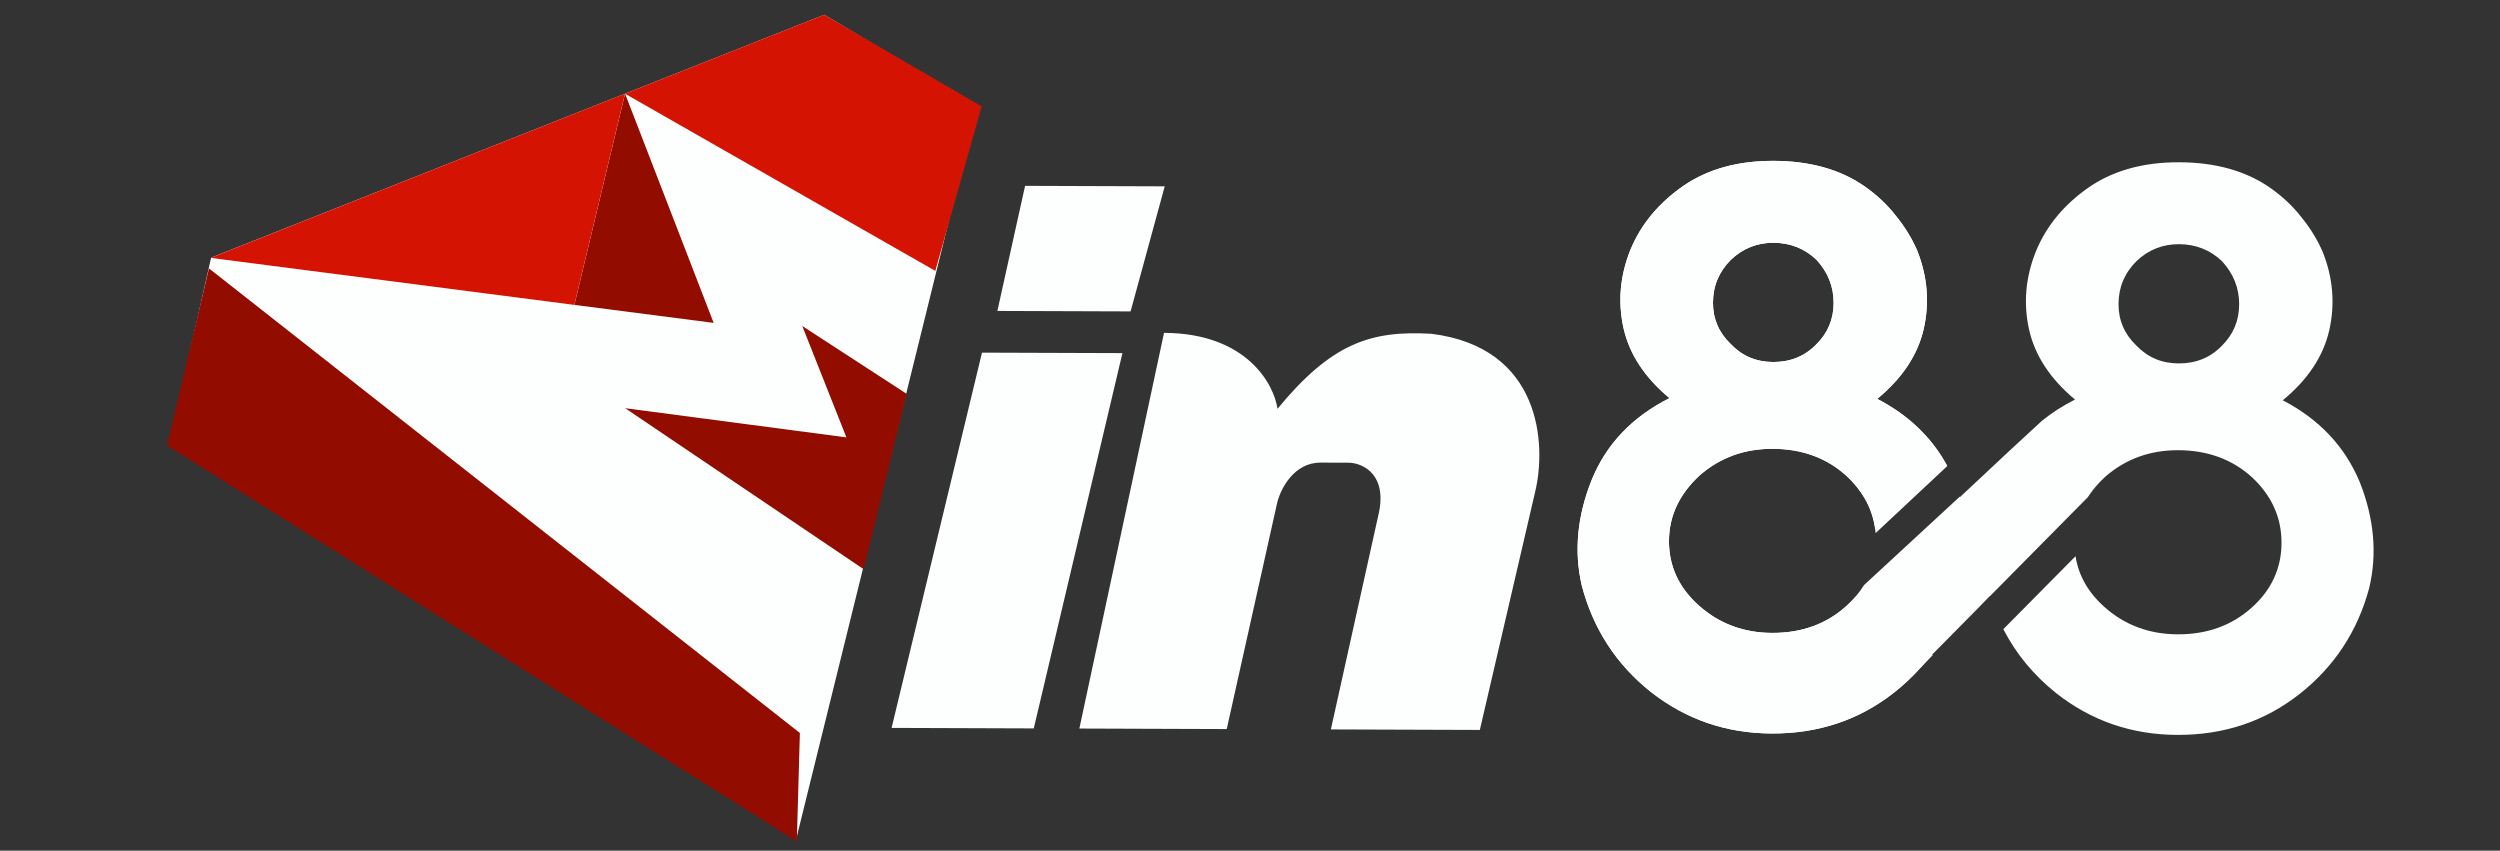 <svg xmlns="http://www.w3.org/2000/svg" width="144" height="49" viewBox="0 0 144 49" fill="none">
    <rect x="0" y="0" width="144" height="49" fill="#333333" stroke="none"/>
    <path d="M57.449 17.91L59.045 10.705L67.088 10.733L65.122 17.937L57.449 17.91Z" fill="#FCFFFE"/>
    <path d="M51.356 41.927L56.562 20.312L64.652 20.34L59.545 41.956L51.356 41.927Z" fill="#FCFFFE"/>
    <path d="M62.171 41.964L67.048 19.173C71.772 19.19 73.374 22.095 73.584 23.545C76.698 19.767 78.952 19.021 82.458 19.227C88.803 20.022 89.079 25.628 88.424 28.332L85.239 42.044L76.658 42.014L79.376 29.75C79.975 27.355 78.525 26.687 77.726 26.652L76.065 26.646C74.515 26.641 73.753 28.184 73.566 28.957L70.66 41.994L62.171 41.964Z" fill="#FCFFFE"/>
    <path d="M12.161 14.839L9.721 25.632L45.854 48.359L56.289 6.105L47.477 0.852L12.161 14.839Z" fill="#FCFFFE"/>
    <path d="M46.073 42.22L12.036 15.459L9.623 25.662L45.896 48.468L46.073 42.22Z" fill="#930C00"/>
    <path d="M36.004 5.397L33.085 17.562L41.107 18.598L36.004 5.397Z" fill="#930C00"/>
    <path d="M48.753 25.194L36.009 23.512L49.748 32.788L52.225 22.686L46.211 18.778L48.753 25.194Z" fill="#930C00"/>
    <path d="M47.472 0.852L56.545 6.128L53.873 15.603L36 5.397L33.082 17.562L12.131 14.854L36 5.397L47.472 0.852Z" fill="#D41302"/>
    <path fill-rule="evenodd" clip-rule="evenodd" d="M106.328 34.929C105.181 35.953 103.763 36.462 102.076 36.456C100.447 36.45 99.047 35.932 97.879 34.9C96.71 33.868 96.128 32.62 96.133 31.156C96.138 29.723 96.728 28.464 97.905 27.378C99.081 26.354 100.483 25.845 102.113 25.851C103.8 25.857 105.214 26.375 106.354 27.407C107.315 28.303 107.869 29.341 108.017 30.522L112.123 26.772C111.239 25.166 109.908 23.9 108.128 22.975C109.562 21.797 110.453 20.46 110.801 18.966C111.15 17.442 111.026 15.93 110.431 14.433C110.119 13.716 109.707 13.045 109.194 12.42C108.71 11.796 108.112 11.233 107.398 10.732C106.001 9.762 104.258 9.273 102.171 9.266C100.112 9.258 98.38 9.735 96.976 10.696C95.543 11.688 94.523 12.914 93.918 14.376C93.312 15.869 93.178 17.379 93.516 18.906C93.854 20.403 94.736 21.745 96.162 22.933C94.013 24.016 92.521 25.584 91.684 27.637C90.848 29.721 90.655 31.744 91.106 33.708C91.755 36.202 93.077 38.247 95.073 39.842C97.098 41.438 99.426 42.24 102.056 42.249C104.744 42.258 107.092 41.472 109.099 39.891C109.647 39.459 110.145 38.993 110.593 38.494L111.324 37.736L111.297 37.7L113.947 35.02L114.617 34.326C114.618 34.331 114.619 34.335 114.621 34.339L120.259 28.638C120.444 28.352 120.661 28.075 120.912 27.807L120.967 27.75L120.967 27.75C121.061 27.651 121.16 27.555 121.263 27.459C122.439 26.435 123.842 25.926 125.472 25.932C127.159 25.938 128.573 26.456 129.713 27.488C130.853 28.551 131.42 29.815 131.415 31.279C131.41 32.742 130.834 33.986 129.687 35.01C128.539 36.034 127.122 36.543 125.435 36.537C123.805 36.531 122.406 36.013 121.237 34.981C120.288 34.142 119.726 33.162 119.551 32.038L115.392 36.24C116.121 37.658 117.134 38.886 118.432 39.923C120.457 41.519 122.784 42.321 125.415 42.33C128.103 42.34 130.45 41.553 132.457 39.972C134.464 38.391 135.801 36.355 136.467 33.866C136.932 31.905 136.753 29.88 135.931 27.79C135.08 25.732 133.599 24.154 131.487 23.056C132.921 21.878 133.812 20.541 134.16 19.047C134.508 17.523 134.385 16.012 133.79 14.514C133.478 13.797 133.065 13.126 132.553 12.501C132.069 11.877 131.47 11.314 130.757 10.813C129.359 9.843 127.617 9.354 125.53 9.347C123.471 9.339 121.739 9.816 120.335 10.777C118.902 11.769 117.882 12.995 117.277 14.457C116.671 15.95 116.537 17.46 116.875 18.988C117.213 20.484 118.095 21.826 119.52 23.015C118.811 23.372 118.174 23.782 117.608 24.245L115.733 25.976L112.895 28.632L112.886 28.605L107.369 33.699C107.1 34.139 106.753 34.549 106.328 34.929ZM99.706 14.957C100.395 14.305 101.211 13.981 102.154 13.984C103.127 13.988 103.955 14.317 104.639 14.974C105.294 15.693 105.62 16.519 105.617 17.453C105.613 18.388 105.282 19.181 104.622 19.833C103.962 20.516 103.131 20.855 102.131 20.852C101.158 20.849 100.345 20.503 99.689 19.816C99.005 19.159 98.665 18.364 98.668 17.429C98.672 16.464 99.018 15.64 99.706 14.957ZM123.065 15.038C123.753 14.386 124.57 14.062 125.513 14.065C126.485 14.069 127.313 14.399 127.997 15.055C128.653 15.774 128.979 16.6 128.975 17.535C128.972 18.469 128.64 19.262 127.981 19.914C127.321 20.597 126.49 20.936 125.489 20.933C124.517 20.93 123.703 20.584 123.048 19.897C122.364 19.24 122.024 18.445 122.027 17.51C122.03 16.545 122.376 15.721 123.065 15.038Z" fill="#FCFFFE"/>
    <path fill-rule="evenodd" clip-rule="evenodd" d="M106.328 34.929C105.181 35.953 103.763 36.462 102.076 36.456C100.447 36.45 99.047 35.932 97.879 34.9C96.71 33.868 96.128 32.62 96.133 31.156C96.138 29.723 96.728 28.464 97.905 27.378C99.081 26.354 100.483 25.845 102.113 25.851C103.8 25.857 105.214 26.375 106.354 27.407C107.364 28.349 107.925 29.449 108.036 30.706L112.163 26.844C111.279 25.203 109.934 23.913 108.128 22.975C109.562 21.797 110.453 20.46 110.801 18.966C111.15 17.442 111.026 15.93 110.431 14.433C110.119 13.716 109.707 13.045 109.194 12.42C108.71 11.796 108.112 11.233 107.398 10.732C106.001 9.762 104.258 9.273 102.171 9.266C100.112 9.258 98.38 9.735 96.976 10.696C95.543 11.688 94.523 12.914 93.918 14.376C93.312 15.869 93.178 17.379 93.516 18.906C93.854 20.403 94.736 21.745 96.162 22.933C94.013 24.016 92.521 25.584 91.684 27.637C90.848 29.721 90.655 31.744 91.106 33.708C91.755 36.202 93.077 38.247 95.073 39.842C97.098 41.438 99.426 42.24 102.056 42.249C104.744 42.258 107.092 41.472 109.099 39.891C111.106 38.309 112.442 36.274 113.109 33.785C113.502 32.126 113.434 30.421 112.906 28.669L106.862 34.39C106.7 34.576 106.522 34.756 106.328 34.929ZM99.706 14.957C100.395 14.305 101.211 13.981 102.154 13.984C103.127 13.988 103.955 14.317 104.639 14.974C105.294 15.693 105.62 16.519 105.617 17.453C105.613 18.388 105.282 19.181 104.622 19.833C103.962 20.516 103.131 20.855 102.131 20.852C101.158 20.849 100.345 20.503 99.689 19.816C99.005 19.159 98.665 18.364 98.668 17.429C98.672 16.464 99.018 15.64 99.706 14.957Z" fill="#FCFFFE"/>
</svg>
